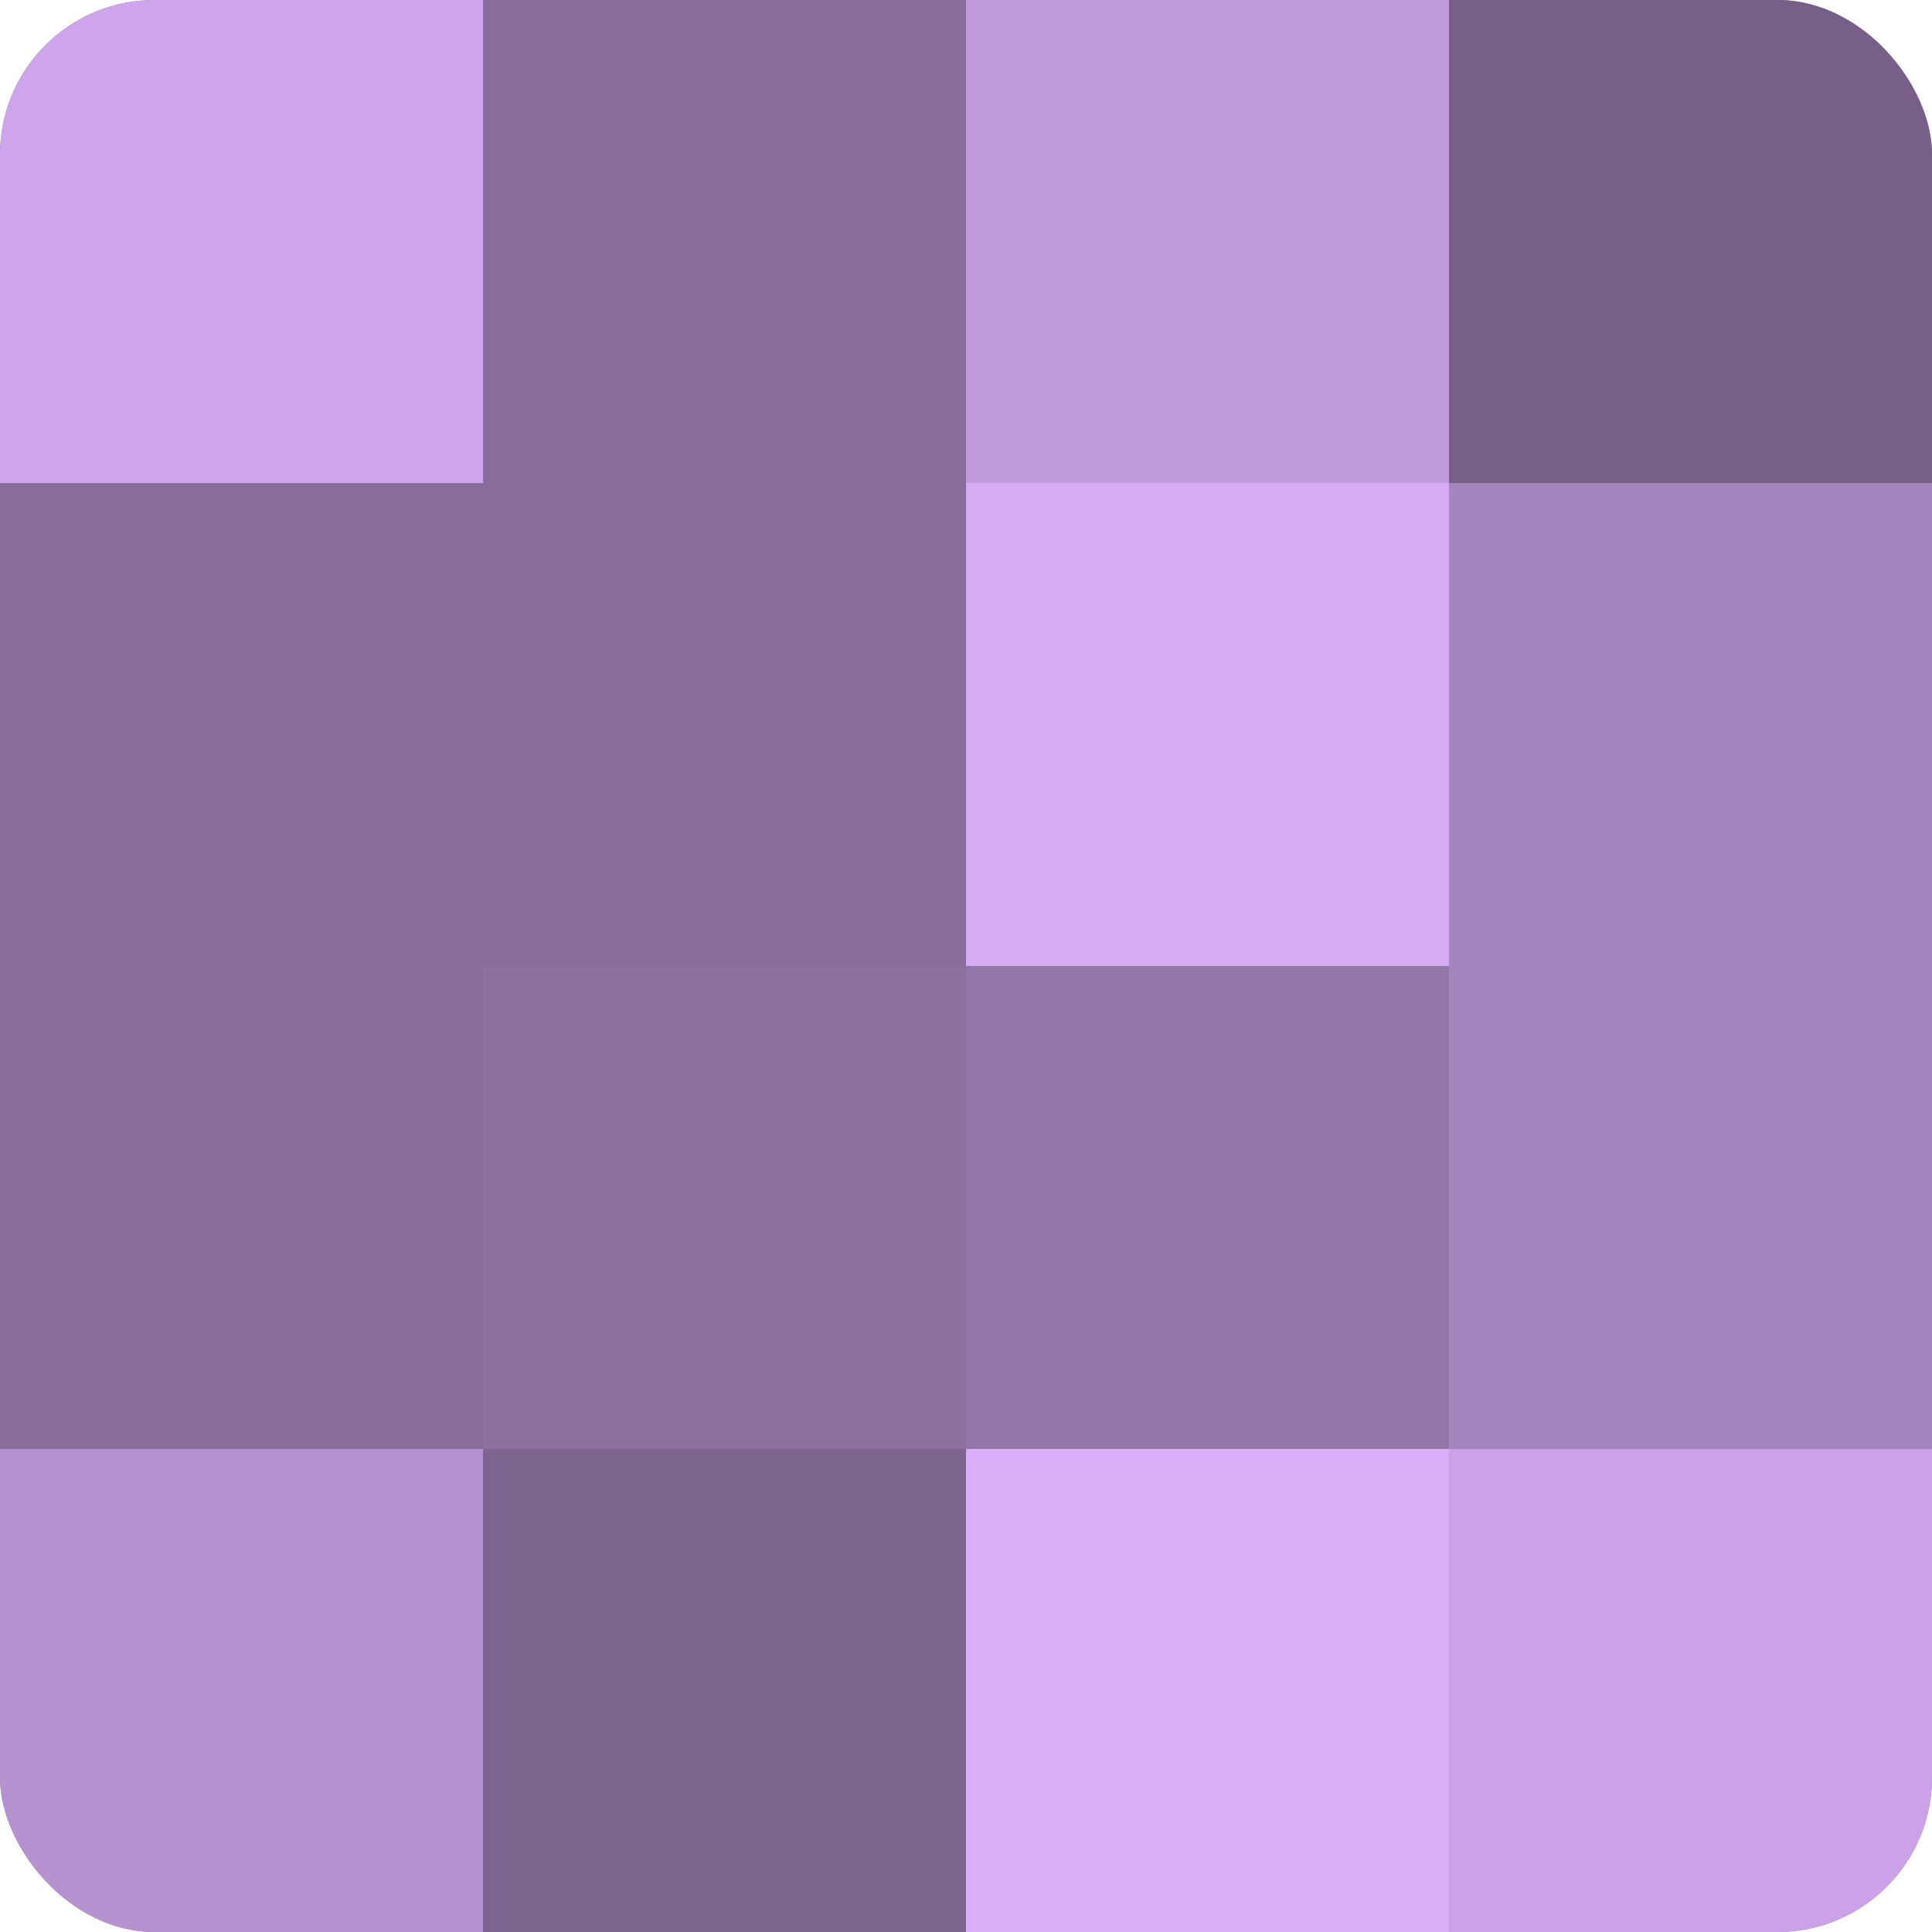 <?xml version="1.0" encoding="UTF-8"?>
<svg xmlns="http://www.w3.org/2000/svg" width="60" height="60" viewBox="0 0 100 100" preserveAspectRatio="xMidYMid meet"><defs><clipPath id="c" width="100" height="100"><rect width="100" height="100" rx="8" ry="8"/></clipPath></defs><g clip-path="url(#c)"><rect width="100" height="100" fill="#8c70a0"/><rect width="25" height="25" fill="#cea5ec"/><rect y="25" width="25" height="25" fill="#886d9c"/><rect y="50" width="25" height="25" fill="#886d9c"/><rect y="75" width="25" height="25" fill="#b692d0"/><rect x="25" width="25" height="25" fill="#886d9c"/><rect x="25" y="25" width="25" height="25" fill="#886d9c"/><rect x="25" y="50" width="25" height="25" fill="#8c70a0"/><rect x="25" y="75" width="25" height="25" fill="#7e6590"/><rect x="50" width="25" height="25" fill="#c09adc"/><rect x="50" y="25" width="25" height="25" fill="#d5abf4"/><rect x="50" y="50" width="25" height="25" fill="#9376a8"/><rect x="50" y="75" width="25" height="25" fill="#d9adf8"/><rect x="75" width="25" height="25" fill="#775f88"/><rect x="75" y="25" width="25" height="25" fill="#a484bc"/><rect x="75" y="50" width="25" height="25" fill="#a484bc"/><rect x="75" y="75" width="25" height="25" fill="#cba2e8"/></g></svg>
